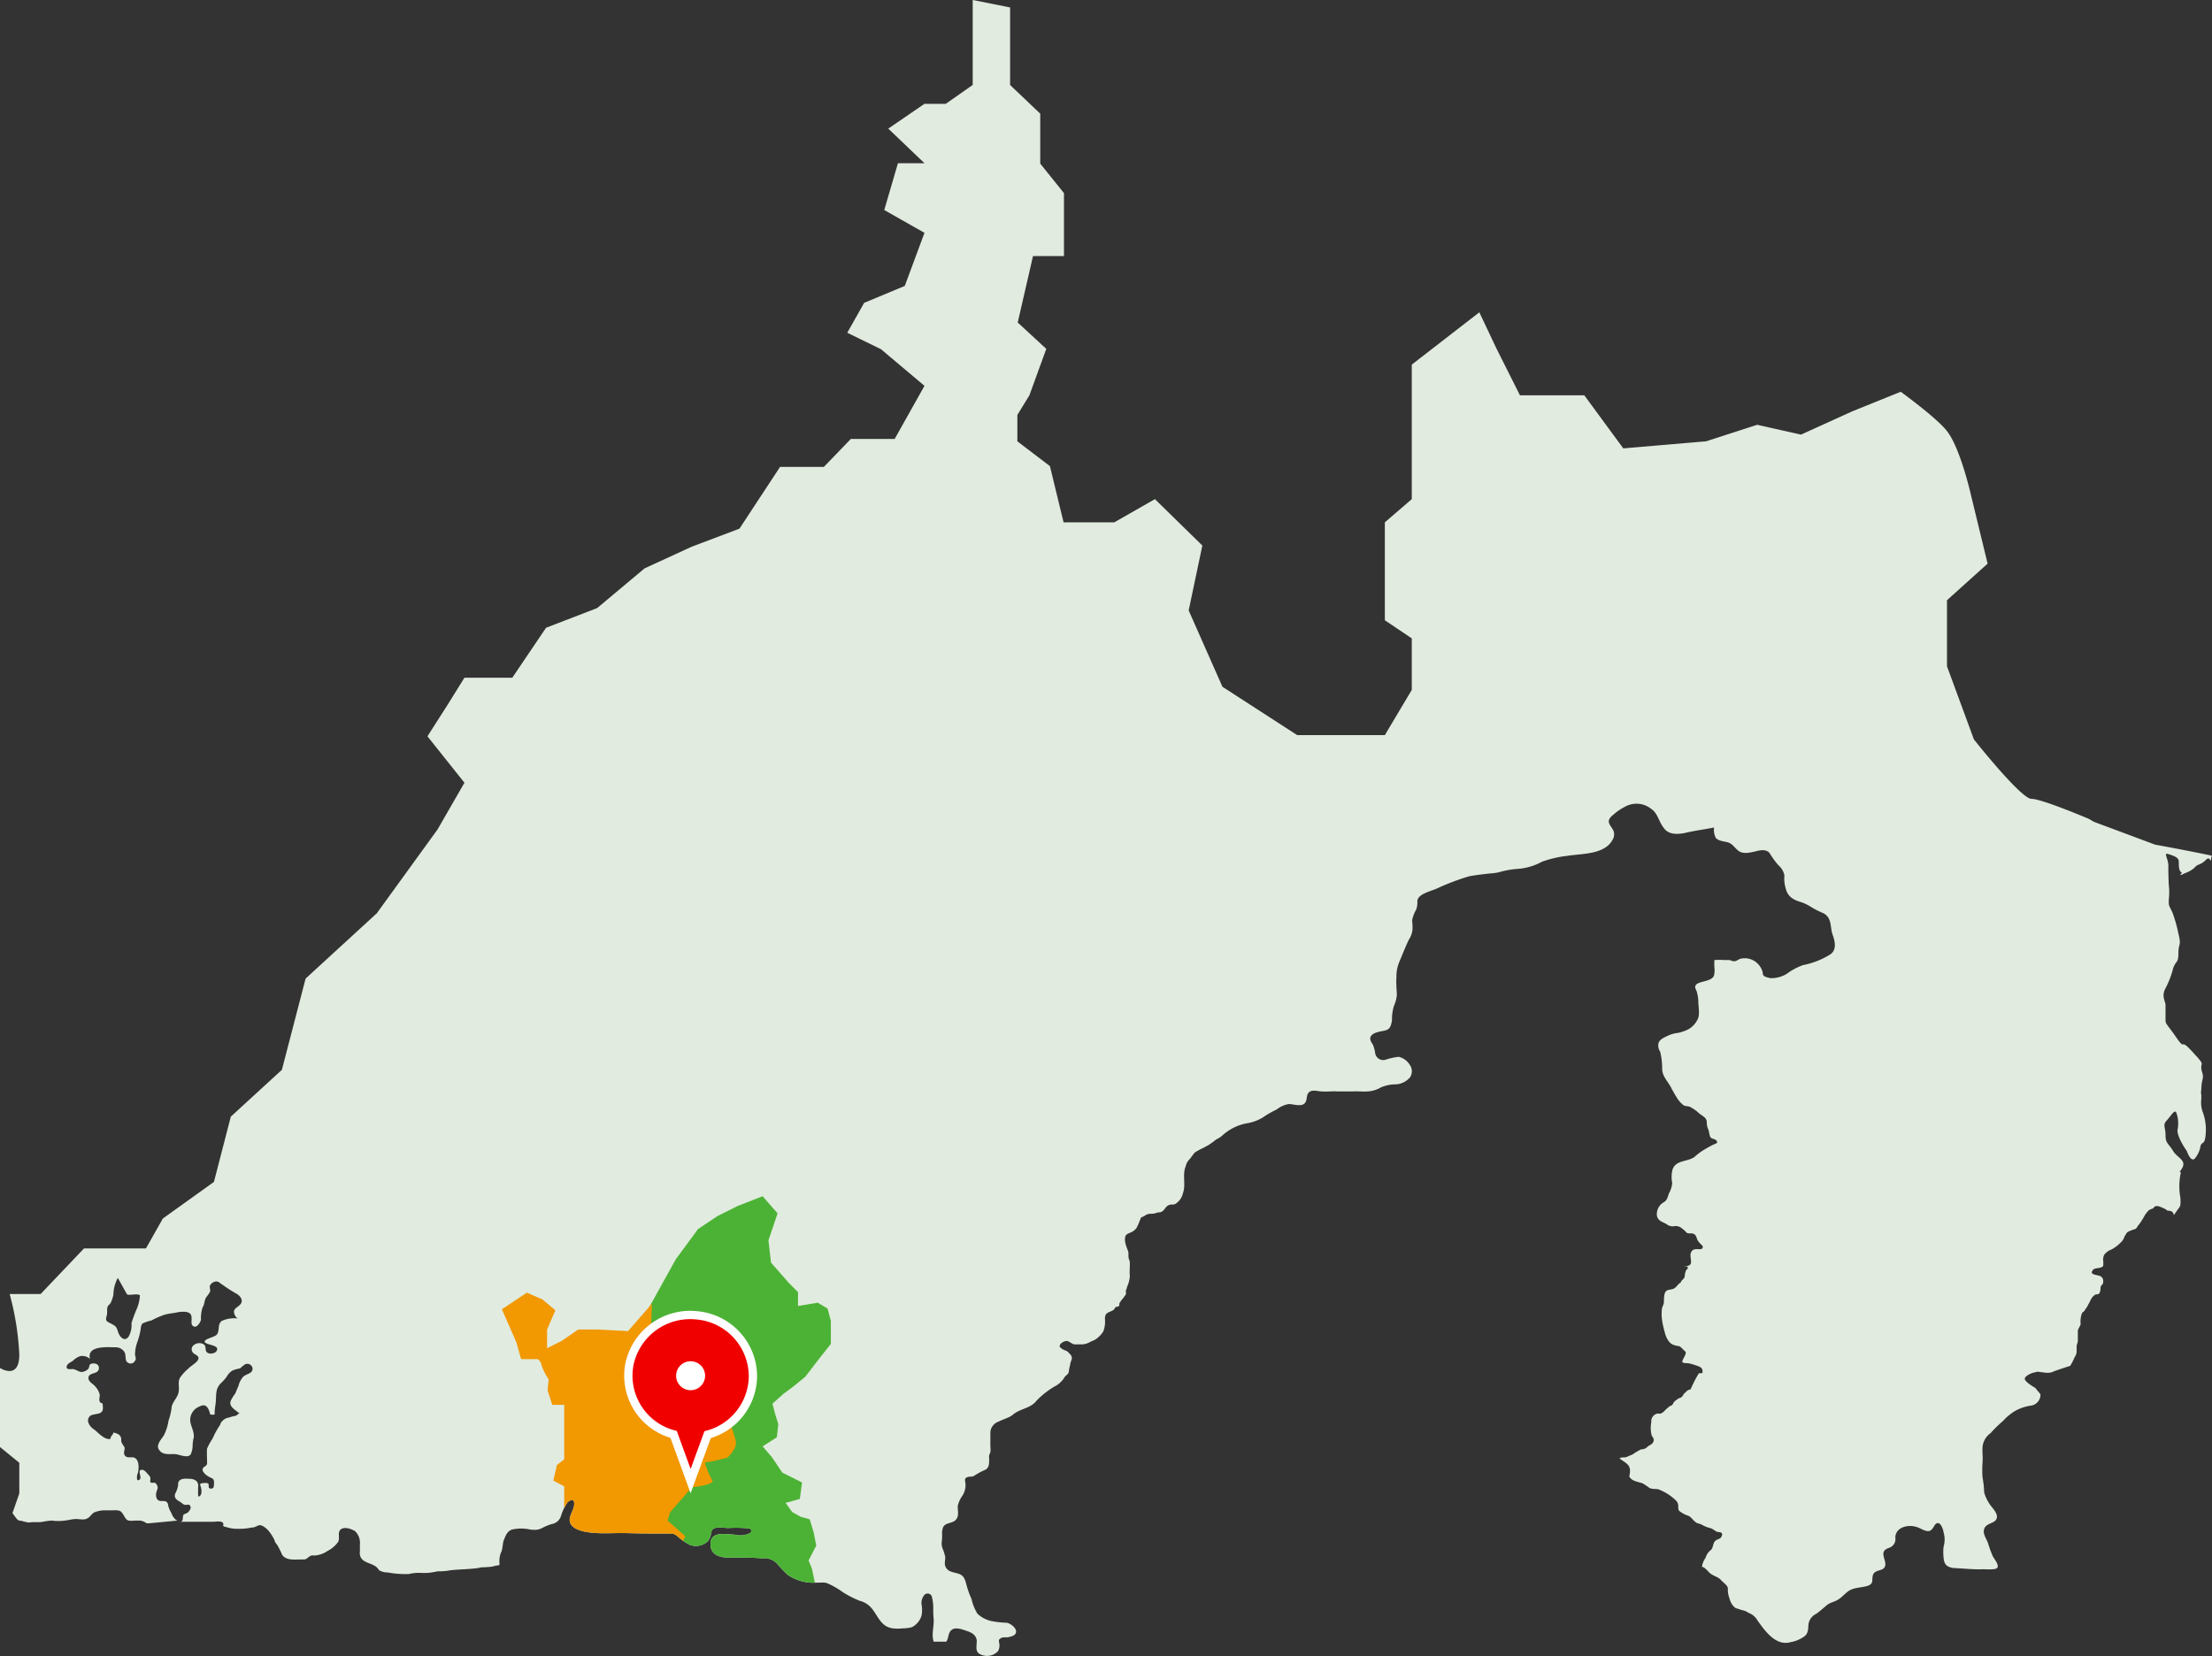 <svg xmlns="http://www.w3.org/2000/svg" xmlns:xlink="http://www.w3.org/1999/xlink" width="426" height="319" viewBox="0 0 426 319">
  <rect x="0" y="0" width="426" height="319" fill="#333333" stroke="none"/>
  <defs>
    <clipPath id="clip-path">
      <path id="パス_99" data-name="パス 99" d="M1128.3,948.544s-9.061-3.864-11.074-3.864-11.074-11.441-11.074-11.441l-5.189-14.092V906.418l7.822-7.046-3.253-13.411s-2.013-8.865-4.569-12.123c-1.549-1.97-5.731-5.228-8.906-7.577l-9.37,3.788-9.835,4.47-8.441-1.894-9.835,3.182-15.953,1.364-7.511-10.228h-12.39l-4.492-8.94-3.33-7.046-13.01,10.077v25.912l-5.188,4.47v18.866l5.188,3.485v9.925l-5.188,8.713H975.823l-14.4-9.319-6.5-14.7,2.633-12.5-9.138-8.94-7.821,4.47H930.83L928.2,880.582l-6.273-4.773v-5.076l2.323-3.788L927.5,858l-5.5-5.076,2.943-12.8h5.963V828l-4.569-5.682V812.7l-5.808-5.531V792.24l-7.2-1.44v16.365L908.14,810.8h-4.1l-6.97,4.773,6.97,6.667h-5.111l-2.633,9.016,7.744,4.394-3.795,10.228-7.821,3.258-3.253,5.758,6.505,3.182,8.364,7.046L898.3,875.354h-8.441l-5.188,5.379h-8.441l-7.821,11.9-9.215,3.485-9.061,4.167L841,907.934l-9.835,3.788-6.505,9.622h-9.215l-3.253,5.228-3.872,6.061,7.125,8.94-5.189,9.016-11.694,16.138L784.855,979.3l-4.569,17.578-9.835,9.016-3.252,12.577-9.835,7.046-3.252,5.758H742.185l-8.364,8.789h-5.963a53.522,53.522,0,0,1,1.859,11.668c0,5-3.717,2.576-3.717,2.576v15.229l3.717,3.031v5.91l-1.316,3.788c.077.151.232.227.31.455.232.227.387.53.619.757.31.3.62.227.929.3a4.164,4.164,0,0,0,.929.228c.387.151.7,0,1.162,0h.929a4.5,4.5,0,0,0,1.007-.076,11.557,11.557,0,0,1,1.7-.228,9.033,9.033,0,0,0,2.478,0c.774-.075,1.471-.3,2.168-.3s1.549.227,2.091-.076c.62-.227.852-.909,1.471-1.212a5.235,5.235,0,0,1,2.168-.379h1.394a3.428,3.428,0,0,1,1.239.076c.619.227.852,1.061,1.239,1.515.387.606,1.317.379,2.091.379s.774,0,1.007.076c.465.076.852.531,1.239.455l5.653-.531c-.542-.075-1.084-.985-1.239-1.515a4.18,4.18,0,0,1-.542-1.212c-.077-.227-.077-.606-.31-.833-.465-.379-1.007-.076-1.549-.3s-.619-1.136-.465-1.591c.077-.454.465-.834.077-1.44,0-.076-.232-.3-.31-.379-.31-.076-.7.076-.852-.076-.232-.227,0-.606-.078-.834,0-.3-.31-.606-.542-.833-.232-.3-.929-1.137-1.471-.606-.232.3.31,1.288,0,1.667-.852.758-.542-1.061-.387-1.212.232-.985.31-2.955-1.084-3.031-.542,0-1.316.151-1.549-.606-.155-.455.232-.985,0-1.44a3.564,3.564,0,0,1-.542-.909c-.077-.227,0-.53-.077-.833-.232-.682-.852-.833-1.471-.985,0,.3-.232.455-.31.606a.85.85,0,0,0-.232.606c-1.084.3-2.323-1.136-3.1-1.742-.852-.53-1.781-1.743-.852-2.652.852-.606,2.478-.076,2.478-1.515s-.31-.758-.542-1.137c-.31-.53,0-.985-.077-1.515a3.692,3.692,0,0,0-.852-1.515c-.387-.53-1.317-.833-1.317-1.667.077-1.212,2.168-.53,2.013-2.046-.077-.606-.774-.833-1.394-.682s-.31.606-.7,1.061a2.082,2.082,0,0,1-1.084.531c-.619.076-1.007-.379-1.7-.531-.387-.076-1.471.227-1.317-.53.077-.606,1.084-.909,1.317-1.212a4.172,4.172,0,0,1,1.239-.758,2.2,2.2,0,0,1,1.936.53c-.62-2.273,2.4-2.273,3.872-2.273.929.076,1.626-.152,2.4.53a1.469,1.469,0,0,1,.542,1.137c.077.53,0,1.061.542,1.364a.923.923,0,0,0,1.239-.3c.31-.379.232-.682.077-1.136a7.064,7.064,0,0,1,.465-2.652,13.944,13.944,0,0,0,.619-2.424,2.153,2.153,0,0,1,.31-1.061,9.7,9.7,0,0,1,1.781-.606,16.592,16.592,0,0,1,2.4-1.061c.929-.3,1.781-.3,2.71-.53.7-.076,1.781-.228,2.323.3.62.606-.077,1.97.542,2.349.7.606,1.471-.758,1.549-1.212a6.148,6.148,0,0,1,.31-2.349c.387-.606.31-1.364.7-1.97a7.687,7.687,0,0,0,.7-.985c.155-.379-.078-.833,0-1.212a1.454,1.454,0,0,1,1.239-.833c.542,0,.7.379,1.162.606a27.242,27.242,0,0,0,2.71,1.743c.929.53,1.471,1.515.542,2.273-.31.3-.852.53-1.007,1.061a1.651,1.651,0,0,0,.7,1.44,5.9,5.9,0,0,0-3.02.455c-.929.682-.387,1.743-.929,2.576-.387.606-2.4.833-2.4,1.44s2.633.606,2.4,1.515c-.077.833-1.859,1.136-2.168.227-.077-.379,0-.909-.387-1.212a1.665,1.665,0,0,0-1.859.076.981.981,0,0,0-.387,1.288c.232.53.929.606,1.162,1.061.387.758-1.394,1.667-1.781,2.121a9.6,9.6,0,0,0-1.7,1.818c-.542.909-.077,1.818-.31,2.879s-1.084,1.743-1.316,2.728a11.551,11.551,0,0,1-.62,2.727,9,9,0,0,1-.929,2.879c-.542.833-1.7,1.97-.7,2.955.7.833,2.013.531,2.943.606.852.076,2.323.833,2.943.076a4.053,4.053,0,0,0,.387-1.667,6.178,6.178,0,0,1,.232-1.667c.077-1.212-.62-2.121-.7-3.258a2.781,2.781,0,0,1,1.781-2.652c1.394-.758,1.781.455,2.091,1.515a1.617,1.617,0,0,0,.852,0c-.077-.985.232-1.97.232-2.955.077-1.212,0-1.97.852-2.955a10.474,10.474,0,0,0,1.239-1.364,2.952,2.952,0,0,1,1.162-1.212,7.423,7.423,0,0,1,1.394-.379,9.714,9.714,0,0,1,.929-.758c1.007-.531,2.013.758,1.162,1.515-.387.3-1.007.455-1.471.833a4.1,4.1,0,0,0-.929,1.818c-.232.455-.387.909-.62,1.44a8.174,8.174,0,0,0-.852,1.364c-.465,1.137.852,1.743,1.7,2.5-.232,0-.31.076-.542.3a.763.763,0,0,1-.387.151,5.781,5.781,0,0,0-1.084.3,2.034,2.034,0,0,0-1.316.682c-.31.227-.31.531-.542.909a14.766,14.766,0,0,0-1.316,2.424,12.458,12.458,0,0,0-1.084,1.97c-.077.833,0,1.743,0,2.424s.077.606-.465,1.061a.634.634,0,0,0-.31.909,2.632,2.632,0,0,0,.929.909c.542.379,1.084.379,1.162.909a3.62,3.62,0,0,1-.077,1.288c-.31.3-.774.3-.929-.076a1.466,1.466,0,0,0-.077-.682c-.232-.227-1.394-.076-1.471,0-.232.227.077.606.077.833a2.524,2.524,0,0,1,.077.758c0,.3-.077.833-.62.909a18.022,18.022,0,0,1,0-2.046c0-.757-.387-1.212-1.394-1.364-.62,0-1.859-.228-2.323.455-.232.3-.077.682-.232,1.136a4.486,4.486,0,0,1-.387,1.061c-.465.909.077,1.364.929,1.818.31.227.465.455.852.53.31.076.852-.227,1.007.228.31.379-.232,1.136-.619,1.364-.542.227-.774.227-.774.758-.077.53,0,.909-.62.909H767.2c.387,0,1.549-.227,1.781.3.077.076,0,.3,0,.455.077.227.542.227.7.3a6.049,6.049,0,0,0,1.936.3,11.56,11.56,0,0,0,2.788-.227,2.1,2.1,0,0,0,.929-.227c.232-.076.387-.228.619-.228.542-.076,1.239.53,1.549.833a7.792,7.792,0,0,1,1.394,2.121c.077.454.387.606.62,1.061a18.059,18.059,0,0,1,.852,1.743c.852,1.061,2.323.834,3.485.834s.929,0,1.394-.3c.542-.455.774-.531,1.239-.455a5.01,5.01,0,0,0,2.633-.909,5.554,5.554,0,0,0,2.013-1.743c.387-.833-.232-1.818.542-2.424.774-.53,2.091,0,2.71.379a3.163,3.163,0,0,1,.929,2.576v1.364a1.787,1.787,0,0,0,.387,1.44c.774.833,2.091.833,2.943,1.667.232.227.31.531.619.606a3.1,3.1,0,0,0,1.394.3,18.409,18.409,0,0,0,4.1.3,8.168,8.168,0,0,1,2.013-.227,13.927,13.927,0,0,0,1.781,0,17.648,17.648,0,0,0,1.781-.3,10.086,10.086,0,0,0,2.168-.151c1.162-.227,4.879-.227,6.2-.606a19.473,19.473,0,0,0,2.168-.151,4.806,4.806,0,0,1,1.007-.227c.387,0,.31-.076.31-.53a4.388,4.388,0,0,1,.31-1.97c.387-.758.232-1.743.62-2.576.31-.757.62-1.515,1.471-1.818a8.077,8.077,0,0,1,3.562,0c2.168.227,1.858-.379,4.1-1.061a2.257,2.257,0,0,0,1.781-1.515,8.927,8.927,0,0,1,1.317-2.727c.465-.379,1.162-.682,1.239.151.077.909-.542,1.818-.774,2.652-.7,2.349,2.478,2.955,4.259,3.106,2.168.228,4.491,0,6.815.076,2.246.076,4.569.076,6.892.076s1.859,0,2.71.53a9.746,9.746,0,0,0,2.4,1.667,3.378,3.378,0,0,0,3.407-.682,3.122,3.122,0,0,0,.62-1.364c.077-.3.077-.682.31-.909.62-.682,2.246-.3,3.02-.3a22.929,22.929,0,0,1,3.949.076c.542.076.7.53.232.909a4.115,4.115,0,0,1-2.865.3c-1.626-.076-4.724-.758-4.724,1.743-.077,2.121,1.781,2.727,3.64,2.652,2.091,0,4.259,0,6.35.151a3.355,3.355,0,0,1,2.788.985,28.284,28.284,0,0,0,2.091,2.2,8.639,8.639,0,0,0,5.189,1.515c1.7,0,1.859-.151,2.71.228a16.806,16.806,0,0,1,2.71,1.591,18.774,18.774,0,0,0,3.253,1.667,4.381,4.381,0,0,1,2.478,1.667c1.161,1.515,1.7,3.334,3.872,3.637a8.927,8.927,0,0,0,2.013,0,6.574,6.574,0,0,0,1.7-.228,3.677,3.677,0,0,0,1.859-2.273,6.029,6.029,0,0,0,0-2.046,2.352,2.352,0,0,1,.62-1.97.865.865,0,0,1,1.317.3,8.52,8.52,0,0,1,.31,2.349,18.757,18.757,0,0,0,.077,2.121c.077,1.439-.465,2.955,0,4.319h2.4c.542-.606.31-1.743,1.084-2.273.7-.606,2.091-.076,2.943.227.929.3,1.7.757,1.859,1.743.078.909-.387,2.121.542,2.652a2.87,2.87,0,0,0,3.562-.53,2.116,2.116,0,0,0,.232-1.515c0-.3-.232-.682.232-.909.31-.3.929-.227,1.394-.227.542-.151,1.239-.227,1.549-.758.387-.909-.852-1.818-1.626-2.046a19.387,19.387,0,0,1-2.865-.3,5.717,5.717,0,0,1-2.865-1.439,9.4,9.4,0,0,1-1.162-2.879,16.1,16.1,0,0,1-.774-2.045c-.31-.909-.387-2.046-1.239-2.576-.929-.53-2.323-.379-2.866-1.364-.542-.758,0-1.667-.232-2.349a11.591,11.591,0,0,0-.387-1.212,2.685,2.685,0,0,1-.232-1.364,11.505,11.505,0,0,0,.077-1.591,2.826,2.826,0,0,1,.232-1.364c.542-.909,1.859-.606,2.478-1.44.619-.758.232-1.818.31-2.652a5.807,5.807,0,0,1,.929-1.97,3.76,3.76,0,0,0,.542-2.349c-.078-.53-.232-.909.31-1.136.465-.227.929,0,1.394-.3a13.454,13.454,0,0,1,2.091-1.136c.852-.379.775-1.44.775-2.273a1.508,1.508,0,0,1,.232-1.061,6.358,6.358,0,0,0,0-1.212v-2.652a2.3,2.3,0,0,1,1.471-2.046c.619-.3,1.239-.53,1.781-.758a4.211,4.211,0,0,0,1.162-.682c1.394-1.136,3.33-1.136,4.492-2.651a16.25,16.25,0,0,1,3.872-2.955,4.729,4.729,0,0,0,1.394-1.364c.232-.53.852-.682.929-1.212a6.676,6.676,0,0,1,.232-1.212,4.035,4.035,0,0,1,.31-1.137,1.031,1.031,0,0,0-.387-1.136,1.753,1.753,0,0,0-.7-.606,2.611,2.611,0,0,1-1.162-.682c-.31-.682,1.084-1.364,1.549-1.137.542.228.774.531,1.239.606h1.549a3.346,3.346,0,0,0,1.316-.379,10.868,10.868,0,0,1,1.007-.455,5.064,5.064,0,0,0,1.7-1.667,5.381,5.381,0,0,0,.31-2.425c0-1.364.852-1.136,1.7-1.743.077-.076.232-.379.387-.531.232-.076.542,0,.62-.227.077-.076.077-.379.077-.454.078-.227.232-.3.31-.53a10.091,10.091,0,0,0,.929-1.212,1.582,1.582,0,0,0,0-.606c0-.3.232-.531.232-.833a6.163,6.163,0,0,0,.542-2.045c-.078-.833,0-1.591,0-2.425s-.232-.758-.232-1.136c-.077-.531,0-.834-.077-1.213-.31-.833-.852-2.045-.542-2.955.232-.606,1.162-.606,1.7-1.137a1.714,1.714,0,0,0,.619-.833c.31-.53.31-.833.542-1.212.077-.606.465-.455.852-.758a1.849,1.849,0,0,1,1.239-.379,2.884,2.884,0,0,0,1.162-.227c.542-.076.7,0,1.162-.379.31-.3.619-.909,1.084-1.061.464-.227.852,0,1.239-.227a3.2,3.2,0,0,0,1.471-2.046c.62-1.667-.155-3.561.542-5.228a2.664,2.664,0,0,1,.774-1.364c.31-.379.7-.985,1.007-1.288a12.734,12.734,0,0,1,1.7-.909c.465-.3.774-.379,1.162-.682.465-.3.852-.606,1.239-.909a5.212,5.212,0,0,0,1.084-.682,9.635,9.635,0,0,1,4.8-2.424,8.408,8.408,0,0,0,3.1-1.137,18.129,18.129,0,0,1,2.633-1.515,5.394,5.394,0,0,1,2.323-1.061c.852,0,2.323.531,3.02-.076s.232-1.743,1.007-2.273c.619-.454,1.7-.076,2.4-.076,1.007.076,2.091-.076,3.02,0h2.943c.929-.076,1.781.076,2.71,0a5.546,5.546,0,0,0,2.633-.758,7.089,7.089,0,0,1,2.788-.606,3.827,3.827,0,0,0,2.865-1.364,2.134,2.134,0,0,0-.077-2.424,3.428,3.428,0,0,0-2.091-1.515,11.884,11.884,0,0,0-2.478.53,1.568,1.568,0,0,1-2.091-1.364,7.842,7.842,0,0,0-.387-1.44c-.233-.379-.62-.909-.542-1.364.232-1.212,2.323-1.212,3.1-1.515.852-.3.929-1.136,1.084-1.818a8.652,8.652,0,0,1,.387-2.879,6.162,6.162,0,0,0,.542-2.046c0-.757-.077-1.136-.077-1.667a13.07,13.07,0,0,1,0-1.743,7.445,7.445,0,0,1,.542-2.955c.62-1.44,1.162-2.879,1.859-4.319a4.311,4.311,0,0,0,.7-1.97,13.1,13.1,0,0,0-.077-1.743,6.573,6.573,0,0,1,.774-2.046,4.146,4.146,0,0,0,.232-1.667c.078-1.439,2.943-1.97,3.95-2.5a44.678,44.678,0,0,1,6.04-2.273c1.239-.227,2.478-.379,3.872-.53a12.649,12.649,0,0,0,1.781-.227,17.31,17.31,0,0,1,3.872-.682,11.464,11.464,0,0,0,4.491-1.364,21.713,21.713,0,0,1,4.879-1.136c2.865-.455,7.125-.227,8.673-3.031a1.985,1.985,0,0,0,.233-1.743c-.233-.606-.852-1.136-.929-1.818,0-.606.542-1.061.929-1.364a10.145,10.145,0,0,1,2.091-1.44,4.526,4.526,0,0,1,5.188.379c1.239.833,1.394,2.349,2.323,3.561.929,1.364,2.478,1.364,4.1,1.061,1.858-.455,3.795-.682,5.653-1.061a3.436,3.436,0,0,0,.31,1.97c.542.682,1.7.682,2.4.909.852.3,1.161.909,1.781,1.439.929.909,2.323.531,3.407.3.852-.227,2.091-.53,2.788.3a16.544,16.544,0,0,0,1.7,2.349,3.478,3.478,0,0,1,1.161,1.97,6.323,6.323,0,0,0,.232,2.425c.387,1.667,1.471,2.273,3.02,2.727a8.417,8.417,0,0,1,1.859.909,17.827,17.827,0,0,0,2.4,1.212c1.7.909,1.239,2.652,1.781,4.167.465,1.288.852,3.031-.619,3.864a15.53,15.53,0,0,1-5.111,1.97,12.192,12.192,0,0,0-3.1,1.667,5.653,5.653,0,0,1-3.252.833c-.387-.151-.929-.151-1.239-.53-.232-.227-.077-.53-.232-.833a3.632,3.632,0,0,0-2.478-2.349,3.541,3.541,0,0,0-1.781,0c-.31.076-.7.455-1.084.455-.387.076-.7-.227-1.162-.227h-.852a15.19,15.19,0,0,0-1.859,0,8.913,8.913,0,0,0,0,1.44,4.864,4.864,0,0,1-.078,1.515c-.387,1.136-2.4,1.061-3.33,1.667-.542.53-.233.833,0,1.44a7.662,7.662,0,0,1,.31,2.273c.078.909.31,2.5-.232,3.258a4.19,4.19,0,0,1-2.169,1.97,9.936,9.936,0,0,1-1.394.455,6.308,6.308,0,0,0-2.323.682c-.62.3-1.317.606-1.549,1.288a2.122,2.122,0,0,0,.31,1.667,13.369,13.369,0,0,1,.387,3.485c.155,1.515,1.239,2.349,1.859,3.712.31.53.62,1.136.929,1.591a5.246,5.246,0,0,0,1.316,1.515c.465.3.929.076,1.472.455a6.558,6.558,0,0,1,1.471,1.061c.7.606,1.549.833,1.549,1.818a3.08,3.08,0,0,0,.232,1.212c.233.53.233,1.061.387,1.44.232.606.7.379,1.162.758.62.606-.232.682-.62.909-.62.3-1.394.758-2.013,1.136a12.031,12.031,0,0,0-1.549,1.212c-1.471.985-3.794.53-4.259,2.652a5.99,5.99,0,0,0,0,2.349,4.859,4.859,0,0,1-.62,1.97c-.31.833-.31,1.364-1.162,1.818a2.644,2.644,0,0,0-1.162,2.5c.232,1.137,1.162,1.137,2.014,1.743a1.9,1.9,0,0,0,1.162.3,1.875,1.875,0,0,1,1.781.53c.31.152.542.531.852.758.387.152.852,0,1.239.152.465.227.542.606.7,1.061a2.147,2.147,0,0,0,.465.682c.077.152.62.53.62.758,0,.606-.7.455-1.007.455-.62,0-1.007.076-1.239.606-.387.682.31,1.97-.232,2.425a2.615,2.615,0,0,1-1.161.379c.31,0,.852-.076.775.227-.078.227-.31.3-.388.53a3.3,3.3,0,0,0-.232,1.137c-.155.53-.62.606-.774,1.136-.542.3-.7.758-1.161,1.061-.387.3-.929.228-1.471.455-.7.379-.542,1.743-.62,2.425-.077.454-.387.833-.387,1.364a9.876,9.876,0,0,0,0,1.515,16.12,16.12,0,0,0,.542,2.652c.232,1.061.852,2.349,1.859,2.576.542.227.852.076,1.239.379l.929.909c.31.455-.929,1.818-.542,2.046s.929.076,1.394.227a13.283,13.283,0,0,1,1.859.606c.542.3.62.606.542,1.212-.232.076-.542,0-.7.076a22.43,22.43,0,0,0-1.549,3.031c-.233.151-.465.076-.62.3-.232.076-.31.3-.542.455s-.232.379-.465.606c-.078.227-.387.3-.62.379a4.97,4.97,0,0,0-1.007.758,1.641,1.641,0,0,1-.387.606c-.232.152-.465.152-.542.3a9.248,9.248,0,0,0-.929.833c-.077.152-.387.3-.62.455a1.7,1.7,0,0,1-.62,0,1.505,1.505,0,0,0-1.239,1.667,5.8,5.8,0,0,0,.077,2.576c.232.379.542.682.31,1.212s-.7.606-1.084.909a1.557,1.557,0,0,1-1.239.53,10.3,10.3,0,0,0-1.549.909c-.387.227-.7.3-1.162.53s-1.084,0-1.471.3c.852.758,2.013,1.061,2.013,2.349s-.31.909,0,1.364c.542.758,1.781.833,2.478,1.136a11.865,11.865,0,0,1,1.239.834c.542.3,1.162.151,1.781.3a9.771,9.771,0,0,1,3.252,2.046,1.494,1.494,0,0,1,.542,1.213c0,.606,0,.833.542,1.136a4.75,4.75,0,0,0,1.394.682c.62.3.852.833,1.394,1.212.31.3.852.3,1.239.531a6.042,6.042,0,0,0,1.471.606c.542.076.929.53,1.471.757.62.076,1.162.076.852.834-.232.606-.852.53-1.239.909-.542.531-.31,1.364-.929,1.818a2.919,2.919,0,0,0-.929,1.44,3.775,3.775,0,0,0-.7,1.743c.542,0,1.161.909,1.549,1.212.619.531,1.471.682,2.013,1.212.387.454,1.239,1.061,1.394,1.515.078.379,0,.682.078,1.136a6.212,6.212,0,0,0,.31,1.137,3.074,3.074,0,0,0,1.161,1.743c.387.076.929.3,1.239.379a3.051,3.051,0,0,1,1.239.531,3.132,3.132,0,0,1,1.7,1.439c1.471,2.046,3.562,5.076,6.5,4.167a6.155,6.155,0,0,0,2.4-.985c.929-.606.852-1.44.929-2.424a2.669,2.669,0,0,1,1.549-2.046c.7-.53,1.394-1.136,2.013-1.667.7-.53,1.471-.606,2.168-1.061.852-.53,1.394-1.288,2.168-1.743,1.007-.606,2.4-.53,3.562-.909,1.162-.455.7-1.061.929-1.97s1.239-.909,1.859-1.212c1.007-.606.387-1.667.232-2.5-.232-1.061.31-1.364,1.162-1.667a1.776,1.776,0,0,0,1.084-1.97c.078-1.97,2.478-2.576,4.182-1.97.774.228,1.471.834,2.323.758.852-.228.929-1.364,1.549-1.515.7-.228,1.162,1.212,1.239,1.743a4.926,4.926,0,0,1,0,2.8,10.058,10.058,0,0,0,.078,2.652c.232.985.852,1.288,1.859,1.44,1.859.076,3.717.3,5.653.227.62,0,2.323.152,2.71-.227.542-.53-.62-1.818-.852-2.349a25.257,25.257,0,0,1-.929-2.576c-.31-.758-1.007-1.743-.7-2.576.232-.909,1.394-1.061,2.014-1.516,1.007-.833.077-1.97-.465-2.652a8.027,8.027,0,0,1-1.549-2.879,18.163,18.163,0,0,0-.31-2.879,18.826,18.826,0,0,1,0-2.955c.078-1.061-.077-1.97,0-2.955a3.67,3.67,0,0,1,1.549-2.652,23.2,23.2,0,0,1,2.4-2.349,10.012,10.012,0,0,1,2.4-1.97,8.83,8.83,0,0,1,3.02-.985,2.135,2.135,0,0,0,1.781-2.2l-1.007-1.212s-2.013-1.137-2.013-1.743,1.471-1.137,1.471-1.137l.929-.227c.7,0,2.168.454,3.02,0,.929-.379,3.33-1.137,3.33-1.137a11.31,11.31,0,0,0,.852-1.667,1.984,1.984,0,0,0,.387-1.061v-1.212a3.367,3.367,0,0,0,.232-.833v-2.046c.077-.379.465-.833.542-1.212a4.524,4.524,0,0,1,.232-2.046c.077-.3.542-.379.62-.757a4.281,4.281,0,0,0,.62-.985c.387-.606.542-1.364,1.239-1.818.232-.227.542-.076.774-.227.387-.3.31-1.137.387-1.44.232-.379.465-.379.465-.909a1.012,1.012,0,0,0-.542-1.061c-.62-.3-2.169-.227-1.471-1.136.387-.606,1.549-.228,2.013-.834a4.854,4.854,0,0,0,0-1.061,2.011,2.011,0,0,1,.232-1.136,3.094,3.094,0,0,1,1.394-.985,7.419,7.419,0,0,0,1.781-1.364,2.4,2.4,0,0,0,.7-1.136c.232-.3.387-.758.7-.909a10.417,10.417,0,0,1,1.394-.53c.232-.076.387-.53.62-.758a14.882,14.882,0,0,0,1.084-1.667,4.56,4.56,0,0,1,.7-.985c.31-.379.62-.379,1.084-.606,0,0,.232-.833,1.7-.076,1.471.606.31.455,1.471.606,1.162.228.31,1.44,1.162.228.852-1.288.929-.833.852-2.728a12.225,12.225,0,0,1,0-4.47c.31-1.212-.7.3.31-1.212.929-1.591-.852-1.97-1.7-3.334-.852-1.44-1.472-1.44-1.472-3.031s-.62-1.97.232-2.879,1.549-2.273,1.859-1.44a6.043,6.043,0,0,1,.232,3.182c-.232,1.364,1.781,4.167,1.781,4.167s.852,2.576,1.7,1.212a4.619,4.619,0,0,0,.929-2.2c.31-.985.852,0,1.007-2.424a9.686,9.686,0,0,0-.542-4.016,5.308,5.308,0,0,1-.31-2.576c0-1.97,0-.909-.077-.909,0,0,0-.3.077-1.061.078-2.273.62-1.818.078-3.485-.387-1.667.7-.909-.929-2.728-1.626-1.743,0-.076-1.626-1.743-1.549-1.515-.62.53-2.4-2.046s-2.014-2.424-2.014-3.334v-2.879c0-.606-.852-1.667,0-3.182a17.055,17.055,0,0,0,1.472-3.864c.542-1.515,1.007-.909,1.007-2.879s.62-1.288,0-3.788a27.127,27.127,0,0,0-1.161-4.091c-.7-1.44-.7-1.212-.7-2.349a12.321,12.321,0,0,0,0-3.031c-.078-2.273-.078-2.349-.078-3.637s-1.007-2.576,0-2.2c.929.3,2.013.606,2.013,1.44s0,1.743.465,2.046c.232.076,0,.3-.232.53a1.268,1.268,0,0,0,.7-.227c2.4-.909,2.013-1.44,2.865-1.743a3.753,3.753,0,0,0,1.549-1.061c1.007-.682.542,1.515,1.007-.682-5.421-1.137-10.919-2.122-10.919-2.122l-11.771-4.394Zm-375.973,94.4a28.557,28.557,0,0,0-1.007,2.727,4.45,4.45,0,0,1-.542,2.576c-.852,1.212-1.859-.076-2.091-1.061-.232-.606-.31-.909-.929-1.212-.31-.227-1.007-.455-1.239-.757-.232-.455.077-.909.077-1.212.077-.379,0-.909.077-1.364.077-.379.542-.606.7-.985a7.864,7.864,0,0,0,.465-1.439,7.053,7.053,0,0,1,.852-3.258l1.781,3.182c.774.227,1.781-.227,2.478.151a7.812,7.812,0,0,1-.619,2.652Z" transform="translate(-726 -790.8)" fill="#fff"/>
    </clipPath>
  </defs>
  <g id="map" transform="translate(-60 -3002)">
    <g id="shizuoka" transform="translate(60 3002)">
      <path id="パス_107" data-name="パス 107" d="M1128.3,948.544s-9.061-3.864-11.074-3.864-11.074-11.441-11.074-11.441l-5.189-14.092V906.418l7.822-7.046-3.253-13.411s-2.013-8.865-4.569-12.123c-1.549-1.97-5.731-5.228-8.906-7.577l-9.37,3.788-9.835,4.47-8.441-1.894-9.835,3.182-15.953,1.364-7.511-10.228h-12.39l-4.492-8.94-3.33-7.046-13.01,10.077v25.912l-5.188,4.47v18.866l5.188,3.485v9.925l-5.188,8.713H975.823l-14.4-9.319-6.5-14.7,2.633-12.5-9.138-8.94-7.821,4.47H930.83L928.2,880.582l-6.273-4.773v-5.076l2.323-3.788L927.5,858l-5.5-5.076,2.943-12.8h5.963V828l-4.569-5.682V812.7l-5.808-5.531V792.24l-7.2-1.44v16.365L908.14,810.8h-4.1l-6.97,4.773,6.97,6.667h-5.111l-2.633,9.016,7.744,4.394-3.795,10.228-7.821,3.258-3.253,5.758,6.505,3.182,8.364,7.046L898.3,875.354h-8.441l-5.188,5.379h-8.441l-7.821,11.9-9.215,3.485-9.061,4.167L841,907.934l-9.835,3.788-6.505,9.622h-9.215l-3.253,5.228-3.872,6.061,7.125,8.94-5.189,9.016-11.694,16.138L784.855,979.3l-4.569,17.578-9.835,9.016-3.252,12.577-9.835,7.046-3.252,5.758H742.185l-8.364,8.789h-5.963a53.522,53.522,0,0,1,1.859,11.668c0,5-3.717,2.576-3.717,2.576v15.229l3.717,3.031v5.91l-1.316,3.788c.077.151.232.227.31.455.232.227.387.53.619.757.31.3.62.227.929.3a4.164,4.164,0,0,0,.929.228c.387.151.7,0,1.162,0h.929a4.5,4.5,0,0,0,1.007-.076,11.557,11.557,0,0,1,1.7-.228,9.033,9.033,0,0,0,2.478,0c.774-.075,1.471-.3,2.168-.3s1.549.227,2.091-.076c.62-.227.852-.909,1.471-1.212a5.235,5.235,0,0,1,2.168-.379h1.394a3.428,3.428,0,0,1,1.239.076c.619.227.852,1.061,1.239,1.515.387.606,1.317.379,2.091.379s.774,0,1.007.076c.465.076.852.531,1.239.455l5.653-.531c-.542-.075-1.084-.985-1.239-1.515a4.18,4.18,0,0,1-.542-1.212c-.077-.227-.077-.606-.31-.833-.465-.379-1.007-.076-1.549-.3s-.619-1.136-.465-1.591c.077-.454.465-.834.077-1.44,0-.076-.232-.3-.31-.379-.31-.076-.7.076-.852-.076-.232-.227,0-.606-.078-.834,0-.3-.31-.606-.542-.833-.232-.3-.929-1.137-1.471-.606-.232.3.31,1.288,0,1.667-.852.758-.542-1.061-.387-1.212.232-.985.31-2.955-1.084-3.031-.542,0-1.316.151-1.549-.606-.155-.455.232-.985,0-1.44a3.564,3.564,0,0,1-.542-.909c-.077-.227,0-.53-.077-.833-.232-.682-.852-.833-1.471-.985,0,.3-.232.455-.31.606a.85.85,0,0,0-.232.606c-1.084.3-2.323-1.136-3.1-1.742-.852-.53-1.781-1.743-.852-2.652.852-.606,2.478-.076,2.478-1.515s-.31-.758-.542-1.137c-.31-.53,0-.985-.077-1.515a3.692,3.692,0,0,0-.852-1.515c-.387-.53-1.317-.833-1.317-1.667.077-1.212,2.168-.53,2.013-2.046-.077-.606-.774-.833-1.394-.682s-.31.606-.7,1.061a2.082,2.082,0,0,1-1.084.531c-.619.076-1.007-.379-1.7-.531-.387-.076-1.471.227-1.317-.53.077-.606,1.084-.909,1.317-1.212a4.172,4.172,0,0,1,1.239-.758,2.2,2.2,0,0,1,1.936.53c-.62-2.273,2.4-2.273,3.872-2.273.929.076,1.626-.152,2.4.53a1.469,1.469,0,0,1,.542,1.137c.077.53,0,1.061.542,1.364a.923.923,0,0,0,1.239-.3c.31-.379.232-.682.077-1.136a7.064,7.064,0,0,1,.465-2.652,13.944,13.944,0,0,0,.619-2.424,2.153,2.153,0,0,1,.31-1.061,9.7,9.7,0,0,1,1.781-.606,16.592,16.592,0,0,1,2.4-1.061c.929-.3,1.781-.3,2.71-.53.7-.076,1.781-.228,2.323.3.62.606-.077,1.97.542,2.349.7.606,1.471-.758,1.549-1.212a6.148,6.148,0,0,1,.31-2.349c.387-.606.31-1.364.7-1.97a7.687,7.687,0,0,0,.7-.985c.155-.379-.078-.833,0-1.212a1.454,1.454,0,0,1,1.239-.833c.542,0,.7.379,1.162.606a27.242,27.242,0,0,0,2.71,1.743c.929.53,1.471,1.515.542,2.273-.31.3-.852.53-1.007,1.061a1.651,1.651,0,0,0,.7,1.44,5.9,5.9,0,0,0-3.02.455c-.929.682-.387,1.743-.929,2.576-.387.606-2.4.833-2.4,1.44s2.633.606,2.4,1.515c-.077.833-1.859,1.136-2.168.227-.077-.379,0-.909-.387-1.212a1.665,1.665,0,0,0-1.859.076.981.981,0,0,0-.387,1.288c.232.53.929.606,1.162,1.061.387.758-1.394,1.667-1.781,2.121a9.6,9.6,0,0,0-1.7,1.818c-.542.909-.077,1.818-.31,2.879s-1.084,1.743-1.316,2.728a11.551,11.551,0,0,1-.62,2.727,9,9,0,0,1-.929,2.879c-.542.833-1.7,1.97-.7,2.955.7.833,2.013.531,2.943.606.852.076,2.323.833,2.943.076a4.053,4.053,0,0,0,.387-1.667,6.178,6.178,0,0,1,.232-1.667c.077-1.212-.62-2.121-.7-3.258a2.781,2.781,0,0,1,1.781-2.652c1.394-.758,1.781.455,2.091,1.515a1.617,1.617,0,0,0,.852,0c-.077-.985.232-1.97.232-2.955.077-1.212,0-1.97.852-2.955a10.474,10.474,0,0,0,1.239-1.364,2.952,2.952,0,0,1,1.162-1.212,7.423,7.423,0,0,1,1.394-.379,9.714,9.714,0,0,1,.929-.758c1.007-.531,2.013.758,1.162,1.515-.387.3-1.007.455-1.471.833a4.1,4.1,0,0,0-.929,1.818c-.232.455-.387.909-.62,1.44a8.174,8.174,0,0,0-.852,1.364c-.465,1.137.852,1.743,1.7,2.5-.232,0-.31.076-.542.3a.763.763,0,0,1-.387.151,5.781,5.781,0,0,0-1.084.3,2.034,2.034,0,0,0-1.316.682c-.31.227-.31.531-.542.909a14.766,14.766,0,0,0-1.316,2.424,12.458,12.458,0,0,0-1.084,1.97c-.077.833,0,1.743,0,2.424s.077.606-.465,1.061a.634.634,0,0,0-.31.909,2.632,2.632,0,0,0,.929.909c.542.379,1.084.379,1.162.909a3.62,3.62,0,0,1-.077,1.288c-.31.3-.774.3-.929-.076a1.466,1.466,0,0,0-.077-.682c-.232-.227-1.394-.076-1.471,0-.232.227.077.606.077.833a2.524,2.524,0,0,1,.077.758c0,.3-.077.833-.62.909a18.022,18.022,0,0,1,0-2.046c0-.757-.387-1.212-1.394-1.364-.62,0-1.859-.228-2.323.455-.232.3-.077.682-.232,1.136a4.486,4.486,0,0,1-.387,1.061c-.465.909.077,1.364.929,1.818.31.227.465.455.852.53.31.076.852-.227,1.007.228.31.379-.232,1.136-.619,1.364-.542.227-.774.227-.774.758-.077.53,0,.909-.62.909H767.2c.387,0,1.549-.227,1.781.3.077.076,0,.3,0,.455.077.227.542.227.7.3a6.049,6.049,0,0,0,1.936.3,11.56,11.56,0,0,0,2.788-.227,2.1,2.1,0,0,0,.929-.227c.232-.076.387-.228.619-.228.542-.076,1.239.53,1.549.833a7.792,7.792,0,0,1,1.394,2.121c.077.454.387.606.62,1.061a18.059,18.059,0,0,1,.852,1.743c.852,1.061,2.323.834,3.485.834s.929,0,1.394-.3c.542-.455.774-.531,1.239-.455a5.01,5.01,0,0,0,2.633-.909,5.554,5.554,0,0,0,2.013-1.743c.387-.833-.232-1.818.542-2.424.774-.53,2.091,0,2.71.379a3.163,3.163,0,0,1,.929,2.576v1.364a1.787,1.787,0,0,0,.387,1.44c.774.833,2.091.833,2.943,1.667.232.227.31.531.619.606a3.1,3.1,0,0,0,1.394.3,18.409,18.409,0,0,0,4.1.3,8.168,8.168,0,0,1,2.013-.227,13.927,13.927,0,0,0,1.781,0,17.648,17.648,0,0,0,1.781-.3,10.086,10.086,0,0,0,2.168-.151c1.162-.227,4.879-.227,6.2-.606a19.473,19.473,0,0,0,2.168-.151,4.806,4.806,0,0,1,1.007-.227c.387,0,.31-.076.31-.53a4.388,4.388,0,0,1,.31-1.97c.387-.758.232-1.743.62-2.576.31-.757.62-1.515,1.471-1.818a8.077,8.077,0,0,1,3.562,0c2.168.227,1.858-.379,4.1-1.061a2.257,2.257,0,0,0,1.781-1.515,8.927,8.927,0,0,1,1.317-2.727c.465-.379,1.162-.682,1.239.151.077.909-.542,1.818-.774,2.652-.7,2.349,2.478,2.955,4.259,3.106,2.168.228,4.491,0,6.815.076,2.246.076,4.569.076,6.892.076s1.859,0,2.71.53a9.746,9.746,0,0,0,2.4,1.667,3.378,3.378,0,0,0,3.407-.682,3.122,3.122,0,0,0,.62-1.364c.077-.3.077-.682.31-.909.62-.682,2.246-.3,3.02-.3a22.929,22.929,0,0,1,3.949.076c.542.076.7.53.232.909a4.115,4.115,0,0,1-2.865.3c-1.626-.076-4.724-.758-4.724,1.743-.077,2.121,1.781,2.727,3.64,2.652,2.091,0,4.259,0,6.35.151a3.355,3.355,0,0,1,2.788.985,28.284,28.284,0,0,0,2.091,2.2,8.639,8.639,0,0,0,5.189,1.515c1.7,0,1.859-.151,2.71.228a16.806,16.806,0,0,1,2.71,1.591,18.774,18.774,0,0,0,3.253,1.667,4.381,4.381,0,0,1,2.478,1.667c1.161,1.515,1.7,3.334,3.872,3.637a8.927,8.927,0,0,0,2.013,0,6.574,6.574,0,0,0,1.7-.228,3.677,3.677,0,0,0,1.859-2.273,6.029,6.029,0,0,0,0-2.046,2.352,2.352,0,0,1,.62-1.97.865.865,0,0,1,1.317.3,8.52,8.52,0,0,1,.31,2.349,18.757,18.757,0,0,0,.077,2.121c.077,1.439-.465,2.955,0,4.319h2.4c.542-.606.31-1.743,1.084-2.273.7-.606,2.091-.076,2.943.227.929.3,1.7.757,1.859,1.743.078.909-.387,2.121.542,2.652a2.87,2.87,0,0,0,3.562-.53,2.116,2.116,0,0,0,.232-1.515c0-.3-.232-.682.232-.909.31-.3.929-.227,1.394-.227.542-.151,1.239-.227,1.549-.758.387-.909-.852-1.818-1.626-2.046a19.387,19.387,0,0,1-2.865-.3,5.717,5.717,0,0,1-2.865-1.439,9.4,9.4,0,0,1-1.162-2.879,16.1,16.1,0,0,1-.774-2.045c-.31-.909-.387-2.046-1.239-2.576-.929-.53-2.323-.379-2.866-1.364-.542-.758,0-1.667-.232-2.349a11.591,11.591,0,0,0-.387-1.212,2.685,2.685,0,0,1-.232-1.364,11.505,11.505,0,0,0,.077-1.591,2.826,2.826,0,0,1,.232-1.364c.542-.909,1.859-.606,2.478-1.44.619-.758.232-1.818.31-2.652a5.807,5.807,0,0,1,.929-1.97,3.76,3.76,0,0,0,.542-2.349c-.078-.53-.232-.909.31-1.136.465-.227.929,0,1.394-.3a13.454,13.454,0,0,1,2.091-1.136c.852-.379.775-1.44.775-2.273a1.508,1.508,0,0,1,.232-1.061,6.358,6.358,0,0,0,0-1.212v-2.652a2.3,2.3,0,0,1,1.471-2.046c.619-.3,1.239-.53,1.781-.758a4.211,4.211,0,0,0,1.162-.682c1.394-1.136,3.33-1.136,4.492-2.651a16.25,16.25,0,0,1,3.872-2.955,4.729,4.729,0,0,0,1.394-1.364c.232-.53.852-.682.929-1.212a6.676,6.676,0,0,1,.232-1.212,4.035,4.035,0,0,1,.31-1.137,1.031,1.031,0,0,0-.387-1.136,1.753,1.753,0,0,0-.7-.606,2.611,2.611,0,0,1-1.162-.682c-.31-.682,1.084-1.364,1.549-1.137.542.228.774.531,1.239.606h1.549a3.346,3.346,0,0,0,1.316-.379,10.868,10.868,0,0,1,1.007-.455,5.064,5.064,0,0,0,1.7-1.667,5.381,5.381,0,0,0,.31-2.425c0-1.364.852-1.136,1.7-1.743.077-.076.232-.379.387-.531.232-.076.542,0,.62-.227.077-.076.077-.379.077-.454.078-.227.232-.3.31-.53a10.091,10.091,0,0,0,.929-1.212,1.582,1.582,0,0,0,0-.606c0-.3.232-.531.232-.833a6.163,6.163,0,0,0,.542-2.045c-.078-.833,0-1.591,0-2.425s-.232-.758-.232-1.136c-.077-.531,0-.834-.077-1.213-.31-.833-.852-2.045-.542-2.955.232-.606,1.162-.606,1.7-1.137a1.714,1.714,0,0,0,.619-.833c.31-.53.31-.833.542-1.212.077-.606.465-.455.852-.758a1.849,1.849,0,0,1,1.239-.379,2.884,2.884,0,0,0,1.162-.227c.542-.076.7,0,1.162-.379.31-.3.619-.909,1.084-1.061.464-.227.852,0,1.239-.227a3.2,3.2,0,0,0,1.471-2.046c.62-1.667-.155-3.561.542-5.228a2.664,2.664,0,0,1,.774-1.364c.31-.379.7-.985,1.007-1.288a12.734,12.734,0,0,1,1.7-.909c.465-.3.774-.379,1.162-.682.465-.3.852-.606,1.239-.909a5.212,5.212,0,0,0,1.084-.682,9.635,9.635,0,0,1,4.8-2.424,8.408,8.408,0,0,0,3.1-1.137,18.129,18.129,0,0,1,2.633-1.515,5.394,5.394,0,0,1,2.323-1.061c.852,0,2.323.531,3.02-.076s.232-1.743,1.007-2.273c.619-.454,1.7-.076,2.4-.076,1.007.076,2.091-.076,3.02,0h2.943c.929-.076,1.781.076,2.71,0a5.546,5.546,0,0,0,2.633-.758,7.089,7.089,0,0,1,2.788-.606,3.827,3.827,0,0,0,2.865-1.364,2.134,2.134,0,0,0-.077-2.424,3.428,3.428,0,0,0-2.091-1.515,11.884,11.884,0,0,0-2.478.53,1.568,1.568,0,0,1-2.091-1.364,7.842,7.842,0,0,0-.387-1.44c-.233-.379-.62-.909-.542-1.364.232-1.212,2.323-1.212,3.1-1.515.852-.3.929-1.136,1.084-1.818a8.652,8.652,0,0,1,.387-2.879,6.162,6.162,0,0,0,.542-2.046c0-.757-.077-1.136-.077-1.667a13.07,13.07,0,0,1,0-1.743,7.445,7.445,0,0,1,.542-2.955c.62-1.44,1.162-2.879,1.859-4.319a4.311,4.311,0,0,0,.7-1.97,13.1,13.1,0,0,0-.077-1.743,6.573,6.573,0,0,1,.774-2.046,4.146,4.146,0,0,0,.232-1.667c.078-1.439,2.943-1.97,3.95-2.5a44.678,44.678,0,0,1,6.04-2.273c1.239-.227,2.478-.379,3.872-.53a12.649,12.649,0,0,0,1.781-.227,17.31,17.31,0,0,1,3.872-.682,11.464,11.464,0,0,0,4.491-1.364,21.713,21.713,0,0,1,4.879-1.136c2.865-.455,7.125-.227,8.673-3.031a1.985,1.985,0,0,0,.233-1.743c-.233-.606-.852-1.136-.929-1.818,0-.606.542-1.061.929-1.364a10.145,10.145,0,0,1,2.091-1.44,4.526,4.526,0,0,1,5.188.379c1.239.833,1.394,2.349,2.323,3.561.929,1.364,2.478,1.364,4.1,1.061,1.858-.455,3.795-.682,5.653-1.061a3.436,3.436,0,0,0,.31,1.97c.542.682,1.7.682,2.4.909.852.3,1.161.909,1.781,1.439.929.909,2.323.531,3.407.3.852-.227,2.091-.53,2.788.3a16.544,16.544,0,0,0,1.7,2.349,3.478,3.478,0,0,1,1.161,1.97,6.323,6.323,0,0,0,.232,2.425c.387,1.667,1.471,2.273,3.02,2.727a8.417,8.417,0,0,1,1.859.909,17.827,17.827,0,0,0,2.4,1.212c1.7.909,1.239,2.652,1.781,4.167.465,1.288.852,3.031-.619,3.864a15.53,15.53,0,0,1-5.111,1.97,12.192,12.192,0,0,0-3.1,1.667,5.653,5.653,0,0,1-3.252.833c-.387-.151-.929-.151-1.239-.53-.232-.227-.077-.53-.232-.833a3.632,3.632,0,0,0-2.478-2.349,3.541,3.541,0,0,0-1.781,0c-.31.076-.7.455-1.084.455-.387.076-.7-.227-1.162-.227h-.852a15.19,15.19,0,0,0-1.859,0,8.913,8.913,0,0,0,0,1.44,4.864,4.864,0,0,1-.078,1.515c-.387,1.136-2.4,1.061-3.33,1.667-.542.53-.233.833,0,1.44a7.662,7.662,0,0,1,.31,2.273c.078.909.31,2.5-.232,3.258a4.19,4.19,0,0,1-2.169,1.97,9.936,9.936,0,0,1-1.394.455,6.308,6.308,0,0,0-2.323.682c-.62.3-1.317.606-1.549,1.288a2.122,2.122,0,0,0,.31,1.667,13.369,13.369,0,0,1,.387,3.485c.155,1.515,1.239,2.349,1.859,3.712.31.53.62,1.136.929,1.591a5.246,5.246,0,0,0,1.316,1.515c.465.3.929.076,1.472.455a6.558,6.558,0,0,1,1.471,1.061c.7.606,1.549.833,1.549,1.818a3.08,3.08,0,0,0,.232,1.212c.233.53.233,1.061.387,1.44.232.606.7.379,1.162.758.62.606-.232.682-.62.909-.62.3-1.394.758-2.013,1.136a12.031,12.031,0,0,0-1.549,1.212c-1.471.985-3.794.53-4.259,2.652a5.99,5.99,0,0,0,0,2.349,4.859,4.859,0,0,1-.62,1.97c-.31.833-.31,1.364-1.162,1.818a2.644,2.644,0,0,0-1.162,2.5c.232,1.137,1.162,1.137,2.014,1.743a1.9,1.9,0,0,0,1.162.3,1.875,1.875,0,0,1,1.781.53c.31.152.542.531.852.758.387.152.852,0,1.239.152.465.227.542.606.7,1.061a2.147,2.147,0,0,0,.465.682c.077.152.62.53.62.758,0,.606-.7.455-1.007.455-.62,0-1.007.076-1.239.606-.387.682.31,1.97-.232,2.425a2.615,2.615,0,0,1-1.161.379c.31,0,.852-.076.775.227-.078.227-.31.3-.388.53a3.3,3.3,0,0,0-.232,1.137c-.155.53-.62.606-.774,1.136-.542.3-.7.758-1.161,1.061-.387.3-.929.228-1.471.455-.7.379-.542,1.743-.62,2.425-.077.454-.387.833-.387,1.364a9.876,9.876,0,0,0,0,1.515,16.12,16.12,0,0,0,.542,2.652c.232,1.061.852,2.349,1.859,2.576.542.227.852.076,1.239.379l.929.909c.31.455-.929,1.818-.542,2.046s.929.076,1.394.227a13.283,13.283,0,0,1,1.859.606c.542.3.62.606.542,1.212-.232.076-.542,0-.7.076a22.43,22.43,0,0,0-1.549,3.031c-.233.151-.465.076-.62.3-.232.076-.31.3-.542.455s-.232.379-.465.606c-.078.227-.387.3-.62.379a4.97,4.97,0,0,0-1.007.758,1.641,1.641,0,0,1-.387.606c-.232.152-.465.152-.542.3a9.248,9.248,0,0,0-.929.833c-.077.152-.387.3-.62.455a1.7,1.7,0,0,1-.62,0,1.505,1.505,0,0,0-1.239,1.667,5.8,5.8,0,0,0,.077,2.576c.232.379.542.682.31,1.212s-.7.606-1.084.909a1.557,1.557,0,0,1-1.239.53,10.3,10.3,0,0,0-1.549.909c-.387.227-.7.3-1.162.53s-1.084,0-1.471.3c.852.758,2.013,1.061,2.013,2.349s-.31.909,0,1.364c.542.758,1.781.833,2.478,1.136a11.865,11.865,0,0,1,1.239.834c.542.3,1.162.151,1.781.3a9.771,9.771,0,0,1,3.252,2.046,1.494,1.494,0,0,1,.542,1.213c0,.606,0,.833.542,1.136a4.75,4.75,0,0,0,1.394.682c.62.3.852.833,1.394,1.212.31.3.852.3,1.239.531a6.042,6.042,0,0,0,1.471.606c.542.076.929.53,1.471.757.62.076,1.162.076.852.834-.232.606-.852.53-1.239.909-.542.531-.31,1.364-.929,1.818a2.919,2.919,0,0,0-.929,1.44,3.775,3.775,0,0,0-.7,1.743c.542,0,1.161.909,1.549,1.212.619.531,1.471.682,2.013,1.212.387.454,1.239,1.061,1.394,1.515.078.379,0,.682.078,1.136a6.212,6.212,0,0,0,.31,1.137,3.074,3.074,0,0,0,1.161,1.743c.387.076.929.3,1.239.379a3.051,3.051,0,0,1,1.239.531,3.132,3.132,0,0,1,1.7,1.439c1.471,2.046,3.562,5.076,6.5,4.167a6.155,6.155,0,0,0,2.4-.985c.929-.606.852-1.44.929-2.424a2.669,2.669,0,0,1,1.549-2.046c.7-.53,1.394-1.136,2.013-1.667.7-.53,1.471-.606,2.168-1.061.852-.53,1.394-1.288,2.168-1.743,1.007-.606,2.4-.53,3.562-.909,1.162-.455.7-1.061.929-1.97s1.239-.909,1.859-1.212c1.007-.606.387-1.667.232-2.5-.232-1.061.31-1.364,1.162-1.667a1.776,1.776,0,0,0,1.084-1.97c.078-1.97,2.478-2.576,4.182-1.97.774.228,1.471.834,2.323.758.852-.228.929-1.364,1.549-1.515.7-.228,1.162,1.212,1.239,1.743a4.926,4.926,0,0,1,0,2.8,10.058,10.058,0,0,0,.078,2.652c.232.985.852,1.288,1.859,1.44,1.859.076,3.717.3,5.653.227.62,0,2.323.152,2.71-.227.542-.53-.62-1.818-.852-2.349a25.257,25.257,0,0,1-.929-2.576c-.31-.758-1.007-1.743-.7-2.576.232-.909,1.394-1.061,2.014-1.516,1.007-.833.077-1.97-.465-2.652a8.027,8.027,0,0,1-1.549-2.879,18.163,18.163,0,0,0-.31-2.879,18.826,18.826,0,0,1,0-2.955c.078-1.061-.077-1.97,0-2.955a3.67,3.67,0,0,1,1.549-2.652,23.2,23.2,0,0,1,2.4-2.349,10.012,10.012,0,0,1,2.4-1.97,8.83,8.83,0,0,1,3.02-.985,2.135,2.135,0,0,0,1.781-2.2l-1.007-1.212s-2.013-1.137-2.013-1.743,1.471-1.137,1.471-1.137l.929-.227c.7,0,2.168.454,3.02,0,.929-.379,3.33-1.137,3.33-1.137a11.31,11.31,0,0,0,.852-1.667,1.984,1.984,0,0,0,.387-1.061v-1.212a3.367,3.367,0,0,0,.232-.833v-2.046c.077-.379.465-.833.542-1.212a4.524,4.524,0,0,1,.232-2.046c.077-.3.542-.379.62-.757a4.281,4.281,0,0,0,.62-.985c.387-.606.542-1.364,1.239-1.818.232-.227.542-.076.774-.227.387-.3.31-1.137.387-1.44.232-.379.465-.379.465-.909a1.012,1.012,0,0,0-.542-1.061c-.62-.3-2.169-.227-1.471-1.136.387-.606,1.549-.228,2.013-.834a4.854,4.854,0,0,0,0-1.061,2.011,2.011,0,0,1,.232-1.136,3.094,3.094,0,0,1,1.394-.985,7.419,7.419,0,0,0,1.781-1.364,2.4,2.4,0,0,0,.7-1.136c.232-.3.387-.758.7-.909a10.417,10.417,0,0,1,1.394-.53c.232-.076.387-.53.62-.758a14.882,14.882,0,0,0,1.084-1.667,4.56,4.56,0,0,1,.7-.985c.31-.379.62-.379,1.084-.606,0,0,.232-.833,1.7-.076,1.471.606.31.455,1.471.606,1.162.228.31,1.44,1.162.228.852-1.288.929-.833.852-2.728a12.225,12.225,0,0,1,0-4.47c.31-1.212-.7.3.31-1.212.929-1.591-.852-1.97-1.7-3.334-.852-1.44-1.472-1.44-1.472-3.031s-.62-1.97.232-2.879,1.549-2.273,1.859-1.44a6.043,6.043,0,0,1,.232,3.182c-.232,1.364,1.781,4.167,1.781,4.167s.852,2.576,1.7,1.212a4.619,4.619,0,0,0,.929-2.2c.31-.985.852,0,1.007-2.424a9.686,9.686,0,0,0-.542-4.016,5.308,5.308,0,0,1-.31-2.576c0-1.97,0-.909-.077-.909,0,0,0-.3.077-1.061.078-2.273.62-1.818.078-3.485-.387-1.667.7-.909-.929-2.728-1.626-1.743,0-.076-1.626-1.743-1.549-1.515-.62.53-2.4-2.046s-2.014-2.424-2.014-3.334v-2.879c0-.606-.852-1.667,0-3.182a17.055,17.055,0,0,0,1.472-3.864c.542-1.515,1.007-.909,1.007-2.879s.62-1.288,0-3.788a27.127,27.127,0,0,0-1.161-4.091c-.7-1.44-.7-1.212-.7-2.349a12.321,12.321,0,0,0,0-3.031c-.078-2.273-.078-2.349-.078-3.637s-1.007-2.576,0-2.2c.929.3,2.013.606,2.013,1.44s0,1.743.465,2.046c.232.076,0,.3-.232.53a1.268,1.268,0,0,0,.7-.227c2.4-.909,2.013-1.44,2.865-1.743a3.753,3.753,0,0,0,1.549-1.061c1.007-.682.542,1.515,1.007-.682-5.421-1.137-10.919-2.122-10.919-2.122l-11.771-4.394Zm-375.973,94.4a28.557,28.557,0,0,0-1.007,2.727,4.45,4.45,0,0,1-.542,2.576c-.852,1.212-1.859-.076-2.091-1.061-.232-.606-.31-.909-.929-1.212-.31-.227-1.007-.455-1.239-.757-.232-.455.077-.909.077-1.212.077-.379,0-.909.077-1.364.077-.379.542-.606.7-.985a7.864,7.864,0,0,0,.465-1.439,7.053,7.053,0,0,1,.852-3.258l1.781,3.182c.774.227,1.781-.227,2.478.151a7.812,7.812,0,0,1-.619,2.652Z" transform="translate(-726 -790.8)" fill="#e1ebdf"/>
    </g>
    <g id="here" transform="translate(142.78 3214.985)">
      <g id="マスクグループ_16" data-name="マスクグループ 16" transform="translate(-82.78 -212.984)" clip-path="url(#clip-path)">
        <path id="kakegawa" d="M980.414,1014.384l-2.319-6.461,2.249-3.16,3.162-2.528v-3.792l4.076-1.124,2.249-1.4-3.3-3.16H984l-2.741-1.264-6.957-8.357v-8.216l1.616-6.039,2.179-3.933,2.881-5.2,4.287-5.829,3.795-2.528,3.795-1.9,4.849-1.9,2.881,3.3-1.757,5.2.492,4.284,3.444,3.933,1.757,1.756v2.669l3.795-.632,1.9,1.124.633,2.388v4.424l-2.389,3.02-2.53,3.3-2.319,1.9-1.9,1.4-2.108,1.9.492,1.9.633,2.036-.281,2.528-2.741,1.756,1.757,2.037,2.038,3.02,3.795,1.9-.422,3.16-2.741.773,1.265,1.756,1.616.913,1.757.492.773,2.528.492,2.528-1.476,2.879.633,1.545.91,4.3-4.5-1.686-24.172-6.191Z" transform="translate(-850.836 -717.172)" fill="#4cb235"/>
        <path id="hukuroi" d="M1003.9,973.6l-1.2,1.4-3.4,3.9-6-.3h-3.6l-3.2,2.2-2.8,1.4v-3.6l1.6-3.7-2.5-2.1-3-1.3-4.8,3.2,2.8,6.4.9,3.2h3.2s.7.5.7,1.1a12.025,12.025,0,0,0,1.4,2.8l-.2,2.1.9,2.8H987v10.5l-1.4,1.1-.7,3,2.1,1.1v4.2l1.591-.634-.7,1.8L985.9,1016.5v1.7l3,1.4,3,1.6s10.6,5.1,12,5.1,4.8-.5,4.8-.5l1.6-.7-1.1-3.9,1.1-2.8-3.4-3,.5-1.6,1.4-1.6,2.8-3.2s4.6-.5,3.9-1.4a14.118,14.118,0,0,1-1.4-3.4l1.4-.2,2.9-.7s2.1-1.8,1.6-3.4-.7-3-1.6-3.2a14.2,14.2,0,0,0-3.7.5l-2.8-.2-3.4-2.1-.9-1.4-.5-2.3a4.688,4.688,0,0,0-1.1-1.8,24.3,24.3,0,0,1-2.3-2.3,4.143,4.143,0,0,1-.9-1.8,19.047,19.047,0,0,1,.5-2.7,2.251,2.251,0,0,0,.9-2.4l-.5-1.4.2-5.3Z" transform="translate(-878.341 -722.5)" fill="#f29801"/>
      </g>
      <path id="layer1" d="M34,13.689a11.829,11.829,0,0,0-10.872-11.7A11.958,11.958,0,0,0,10.2,11.5,11.709,11.709,0,0,0,18.725,24.93l3.273,9,3.273-8.95A11.764,11.764,0,0,0,34,13.689Z" transform="translate(28.223 38.388)" fill="#f10000" stroke="#fff" stroke-width="1.6"/>
      <circle id="楕円形_41" data-name="楕円形 41" cx="2" cy="2" r="2" transform="translate(48.22 50.015)" fill="#fff" stroke="#fff" stroke-width="1.6"/>
    </g>
  </g>
</svg>
